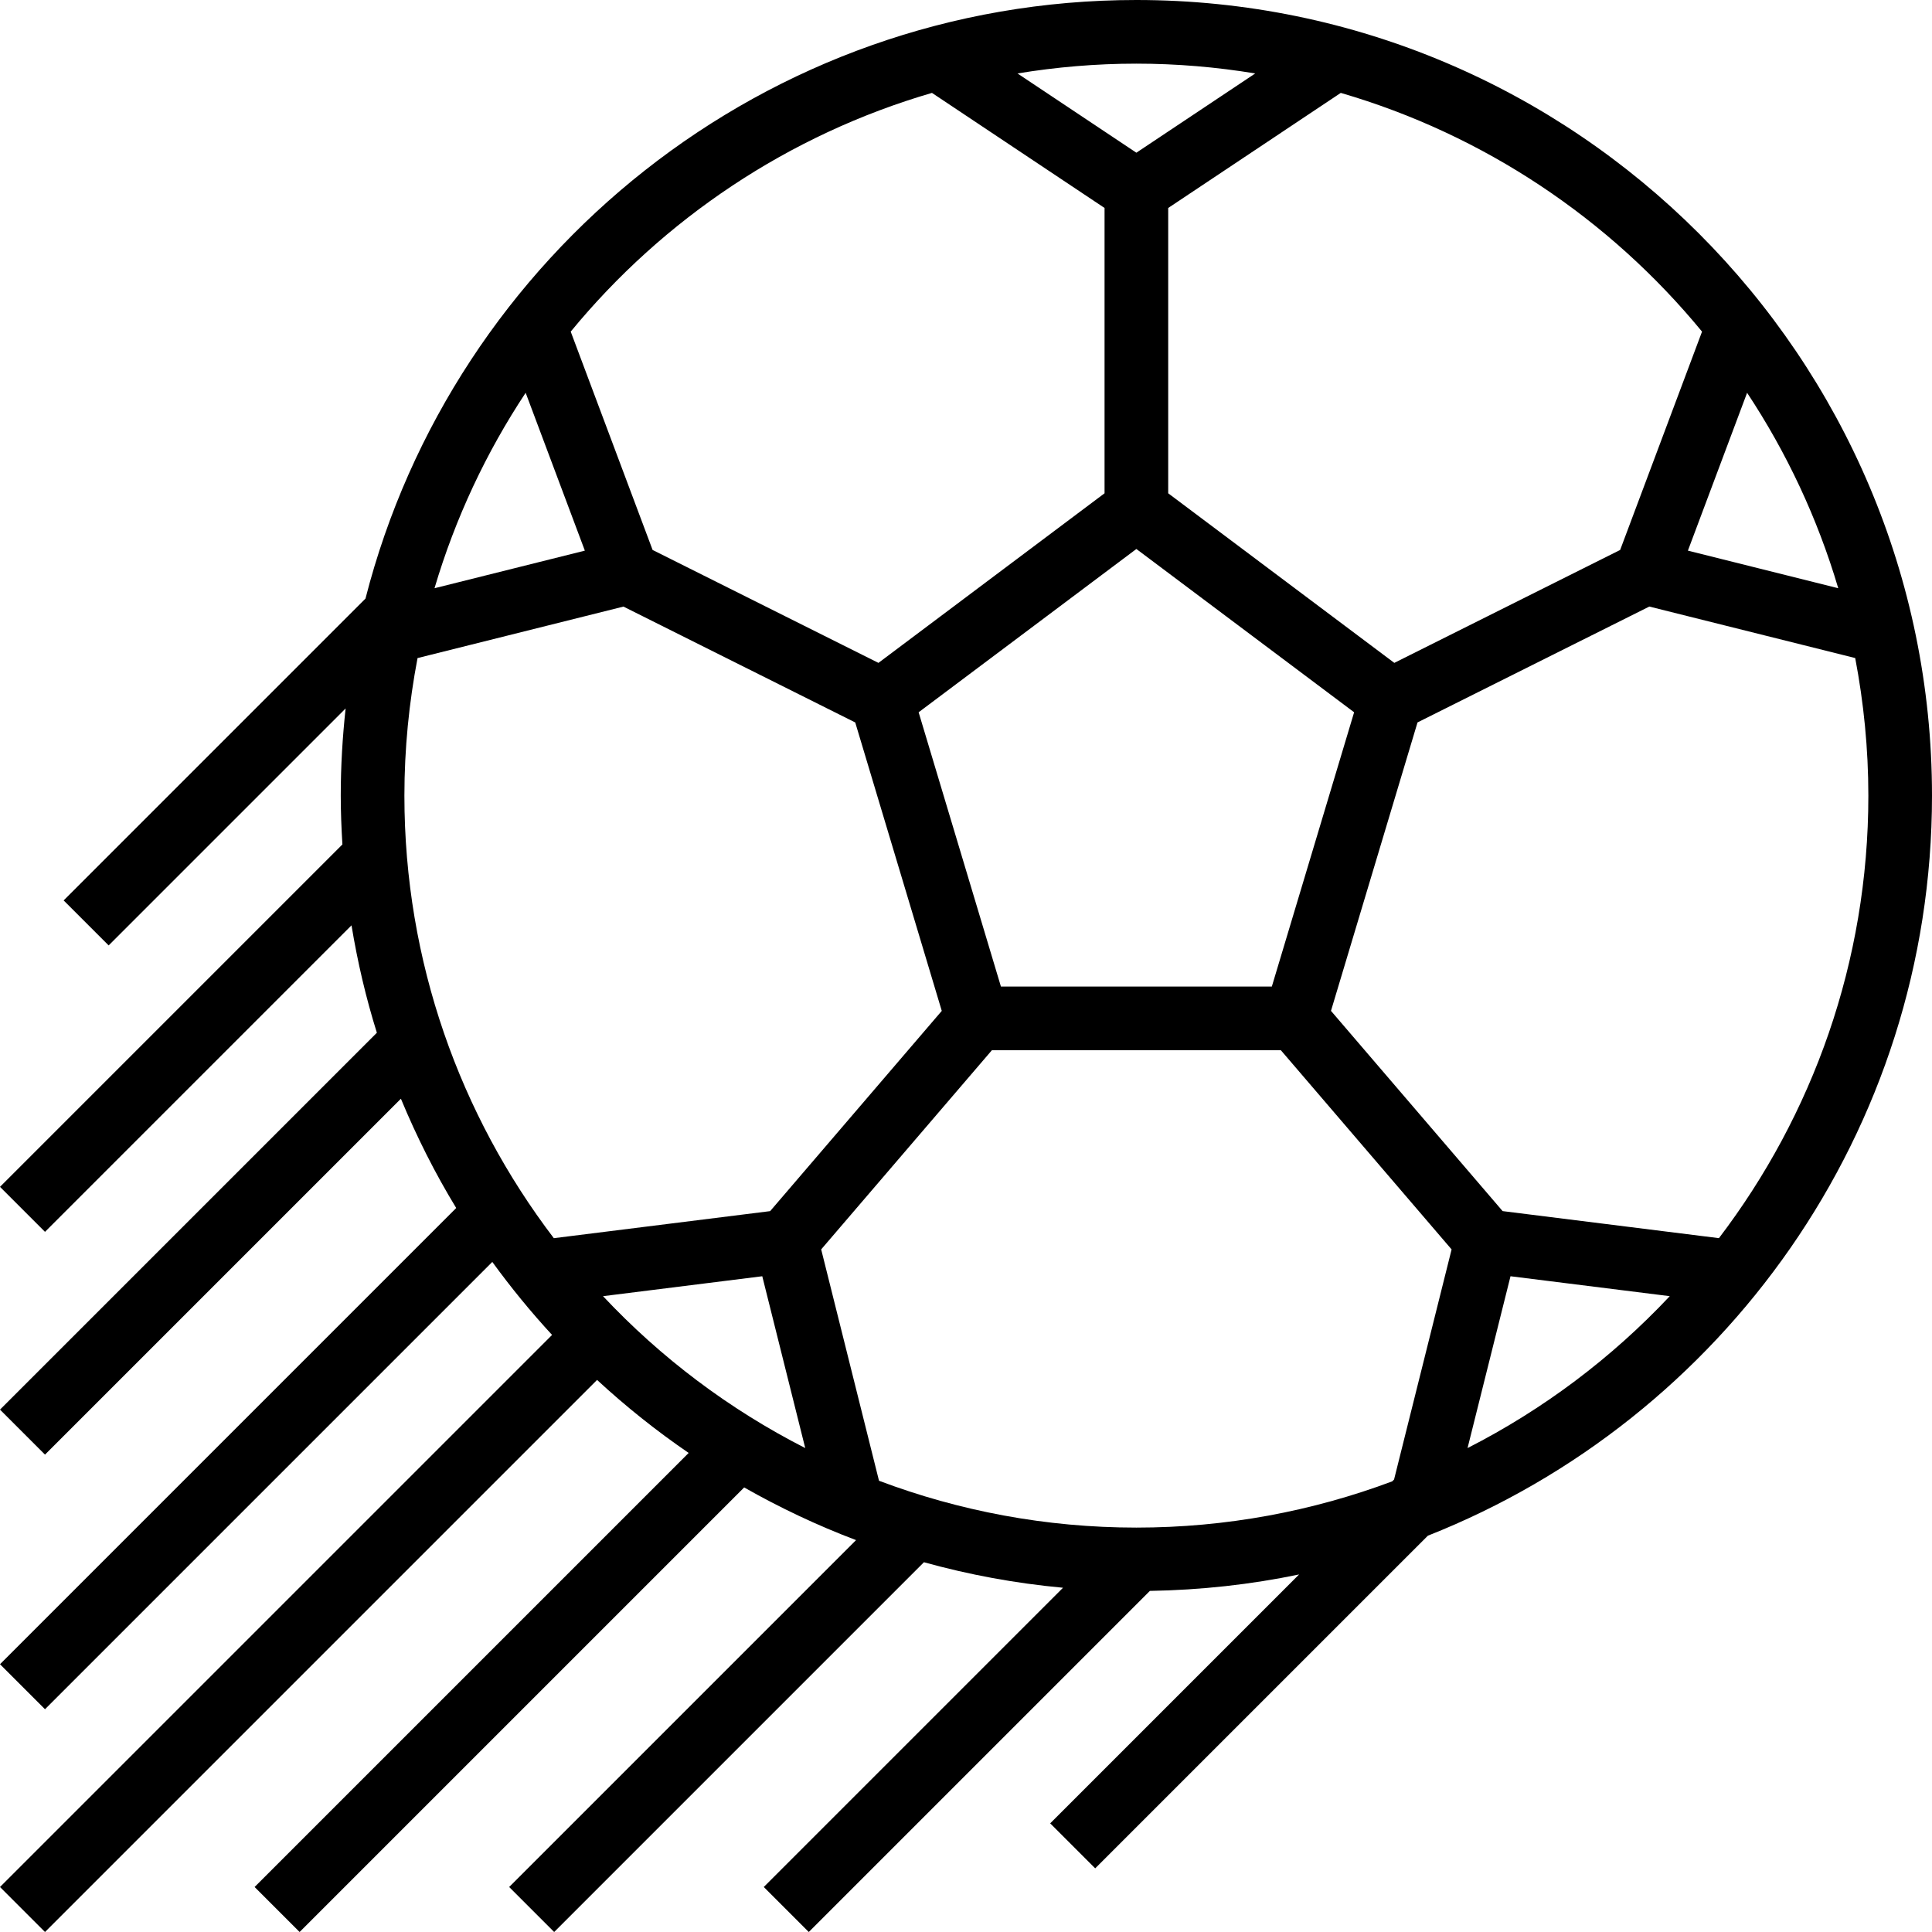 <?xml version="1.0" encoding="iso-8859-1"?>
<!-- Uploaded to: SVG Repo, www.svgrepo.com, Generator: SVG Repo Mixer Tools -->
<svg fill="#000000" height="800px" width="800px" version="1.1" id="Layer_1" xmlns="http://www.w3.org/2000/svg" xmlns:xlink="http://www.w3.org/1999/xlink" 
	 viewBox="0 0 485.656 485.656" xml:space="preserve">
<g>
	<g>
		<path d="M285.656,0C192.464,0,113.968,64.072,91.872,150.472L16,226.344l11.312,11.312l59.568-59.568
			c-0.784,7.2-1.224,14.504-1.224,21.912c0,4.128,0.168,8.208,0.416,12.272L0,298.344l11.312,11.312l77.048-77.048
			c1.52,9.224,3.632,18.248,6.376,27L0,354.344l11.312,11.312l89.464-89.464c3.952,9.544,8.584,18.736,13.904,27.472L0,418.344
			l11.312,11.312l112.44-112.44c4.656,6.408,9.664,12.544,15.024,18.352L0,474.344l11.312,11.312L150.088,346.88
			c7.208,6.656,14.896,12.8,23.024,18.352L64,474.344l11.312,11.312l111.752-111.752c8.976,5.104,18.368,9.552,28.128,13.24
			l-87.2,87.2l11.312,11.312l92.952-92.952c11.288,3.136,22.968,5.312,34.96,6.416l-75.224,75.224l11.312,11.312l85.744-85.744
			c12.824-0.216,25.376-1.6,37.512-4.136l-62.568,62.568l11.312,11.312l83.632-83.624c74.12-29.296,126.72-101.616,126.72-186.032
			C485.656,89.72,395.936,0,285.656,0z M462.088,147.864l-37.792-9.448l14.88-39.68
			C449.096,113.728,456.872,130.248,462.088,147.864z M427.848,83.36l-20.584,54.888l-56.768,28.384L293.656,124V52.28
			l43.384-28.928C373.088,33.856,404.6,55.072,427.848,83.36z M340.392,179.048L319.704,248h-68.096l-20.688-68.952L285.656,138
			L340.392,179.048z M285.656,16c10.176,0,20.152,0.864,29.88,2.464l-29.88,19.92l-29.88-19.92C265.504,16.864,275.48,16,285.656,16
			z M234.272,23.352l43.384,28.928V124l-56.84,42.632l-56.768-28.384L143.464,83.36C166.712,55.072,198.224,33.856,234.272,23.352z
			 M132.136,98.736l14.88,39.68l-37.792,9.448C114.44,130.248,122.216,113.728,132.136,98.736z M139.216,311.248
			c-23.544-30.928-37.56-69.472-37.56-111.248c0-11.824,1.168-23.368,3.304-34.576l51.76-12.944l58.264,29.128l21.752,72.504
			l-43.144,50.336L139.216,311.248z M151.584,325.824l40.032-5.008l10.8,43.192C183.304,354.272,166.128,341.312,151.584,325.824z
			 M350.432,371.912l-0.464,0.464C329.936,379.872,308.272,384,285.656,384c-22.76,0-44.56-4.184-64.696-11.776l-14.536-58.16
			L249.336,264h72.64l42.92,50.072L350.432,371.912z M368.904,364.008l10.8-43.192l40.032,5.008
			C405.184,341.312,388.008,354.272,368.904,364.008z M377.72,304.44l-43.144-50.336l21.752-72.504l58.264-29.128l51.76,12.944
			c2.136,11.216,3.304,22.76,3.304,34.584c0,41.776-14.016,80.32-37.56,111.24L377.72,304.44z"/>
	</g>
</g>
</svg>